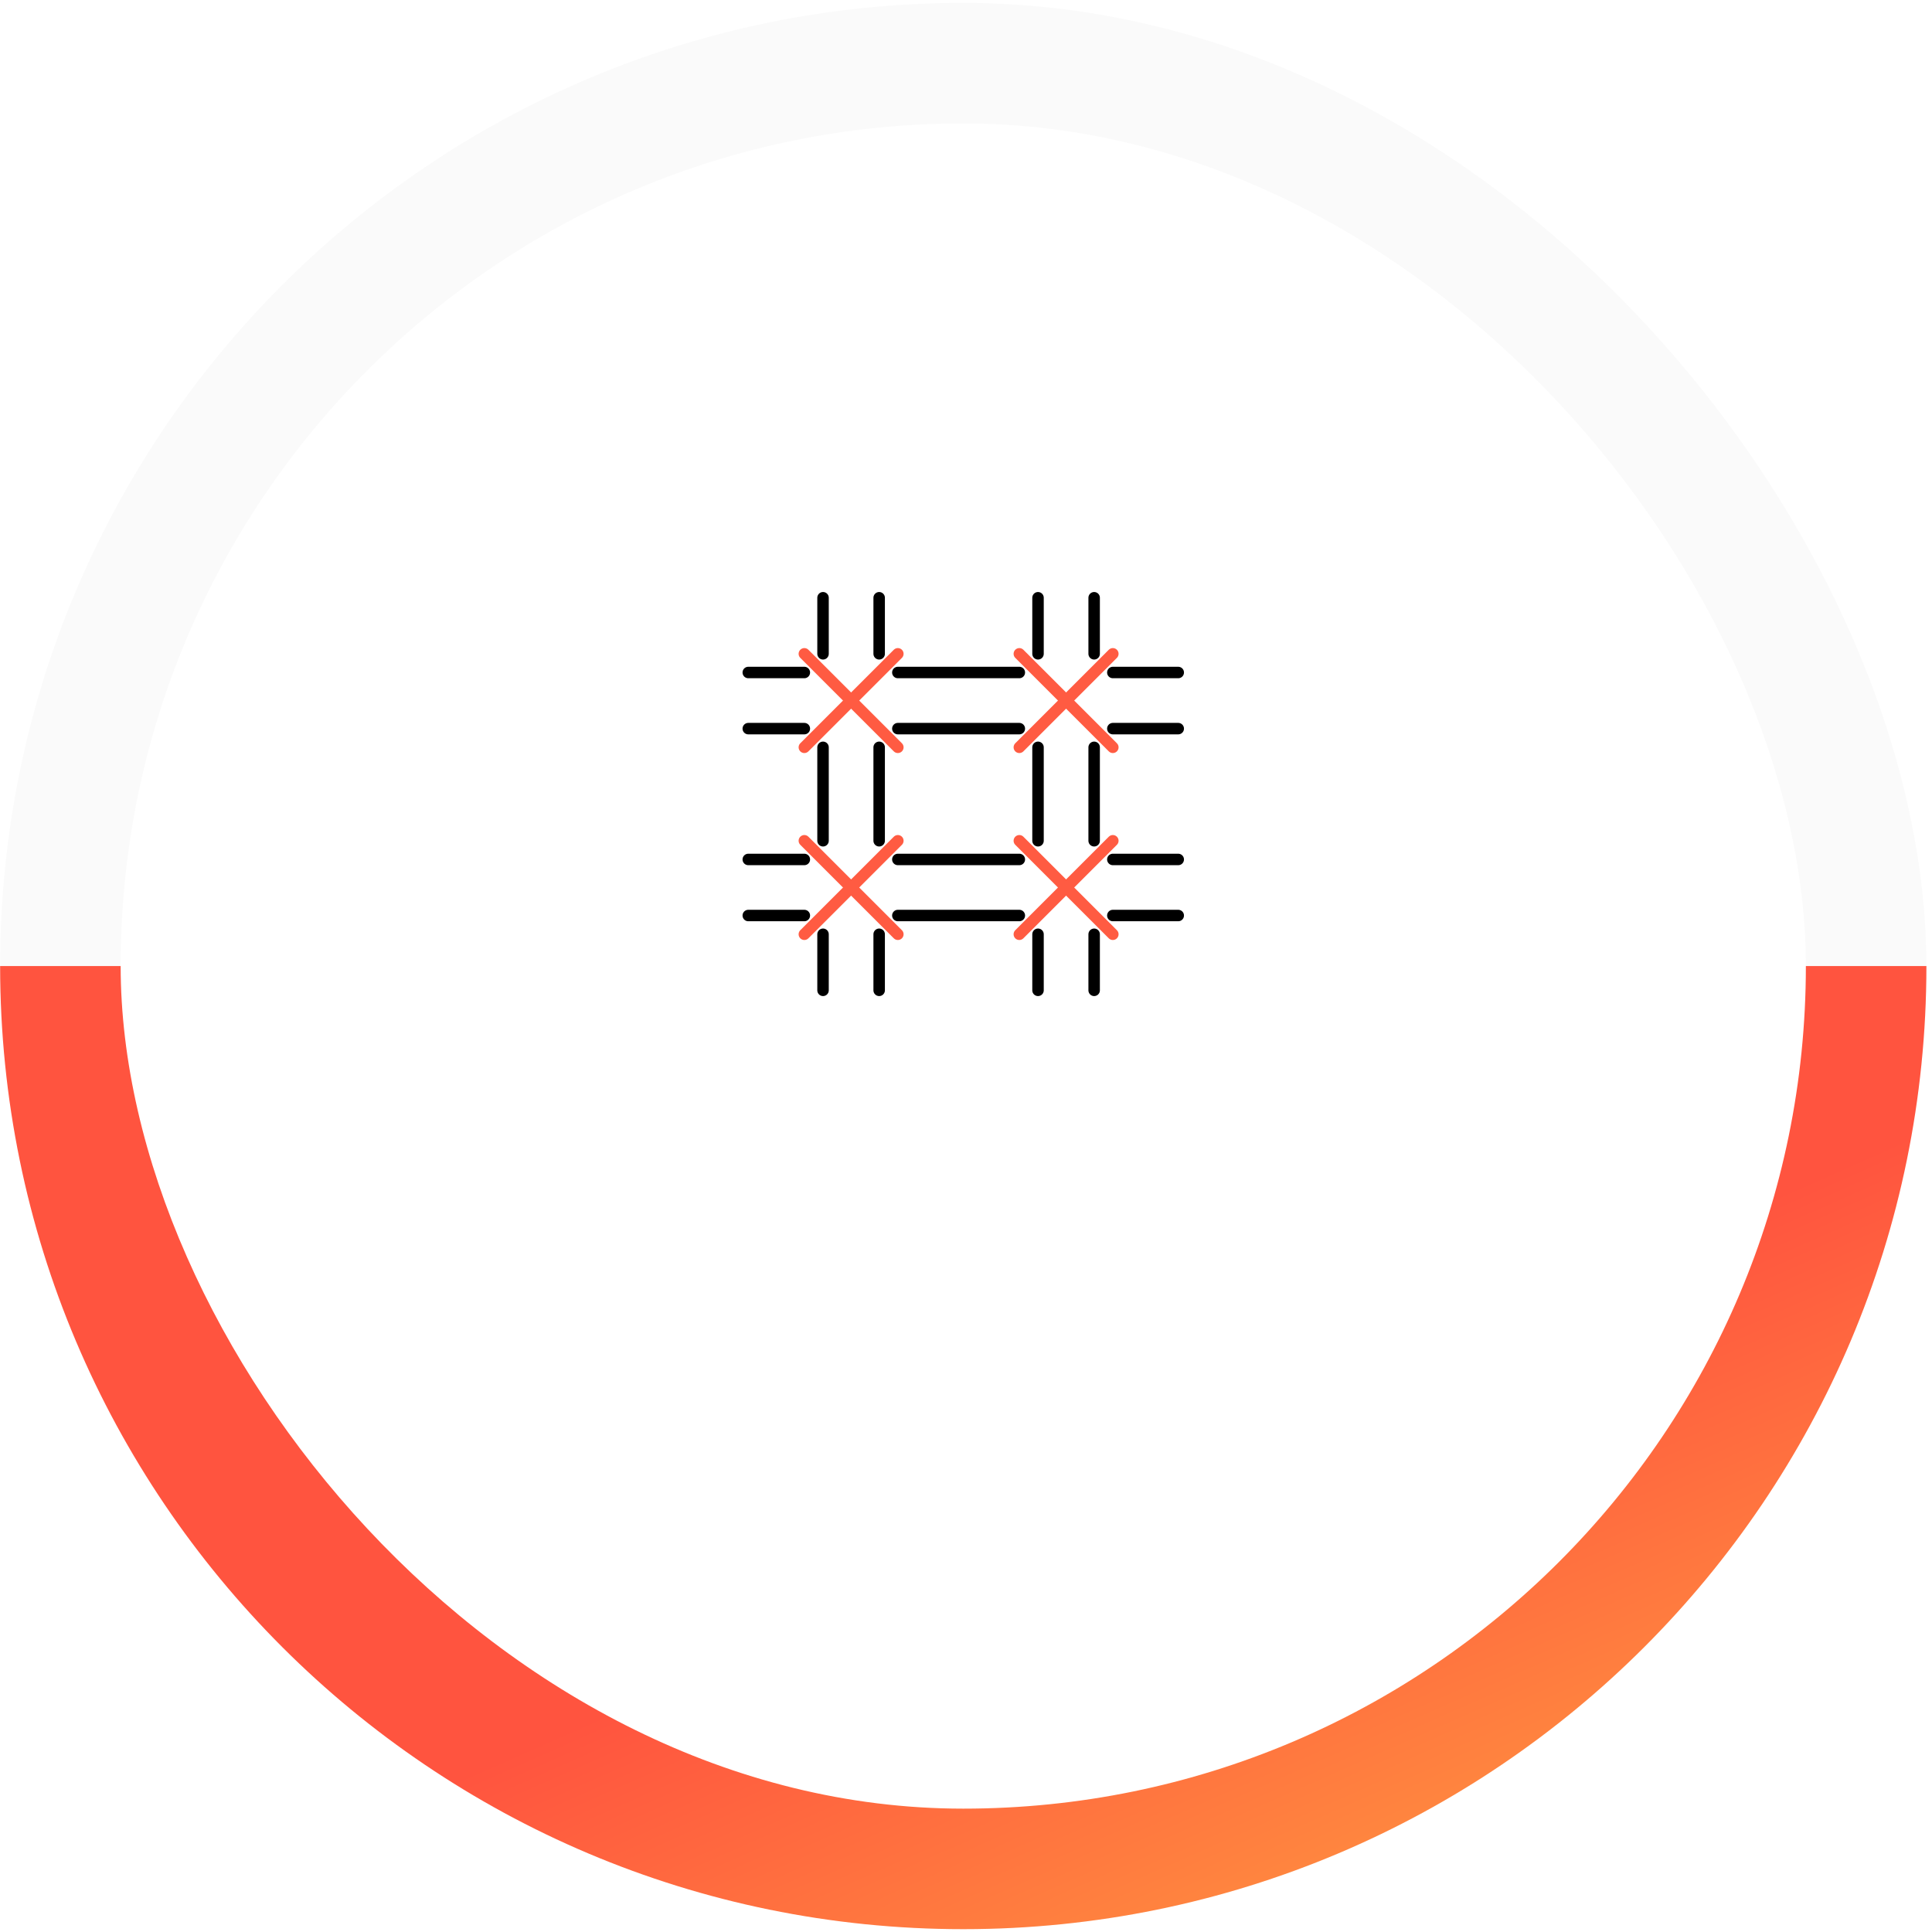 <svg width="337" height="337" viewBox="0 0 337 337" fill="none" xmlns="http://www.w3.org/2000/svg">
<rect x="336.023" y="336.505" width="336" height="336" rx="168" transform="rotate(180 336.023 336.505)" fill="#FAFAFA"/>
<path d="M168.023 336.505C260.803 336.505 336.023 261.285 336.023 168.505L0.023 168.505C0.023 261.285 75.243 336.505 168.023 336.505Z" fill="url(#paint0_linear_59_819)"/>
<g filter="url(#filter0_d_59_819)">
<rect x="21.046" y="21.529" width="293.953" height="293.953" rx="146.977" fill="white"/>
</g>
<path d="M143.562 104.265V114.045" stroke="black" stroke-width="2" stroke-miterlimit="10" stroke-linecap="round"/>
<path d="M153.353 104.265V114.045" stroke="black" stroke-width="2" stroke-miterlimit="10" stroke-linecap="round"/>
<path d="M140.302 117.305H130.522" stroke="black" stroke-width="2" stroke-miterlimit="10" stroke-linecap="round"/>
<path d="M140.302 127.095H130.522" stroke="black" stroke-width="2" stroke-miterlimit="10" stroke-linecap="round"/>
<path d="M140.303 114.045L156.613 130.355" stroke="#FF5B42" stroke-width="2" stroke-linecap="round" stroke-linejoin="round"/>
<path d="M156.613 114.045L140.303 130.355" stroke="#FF5B42" stroke-width="2" stroke-linecap="round" stroke-linejoin="round"/>
<path d="M181.062 104.265V114.045" stroke="black" stroke-width="2" stroke-miterlimit="10" stroke-linecap="round"/>
<path d="M190.853 104.265V114.045" stroke="black" stroke-width="2" stroke-miterlimit="10" stroke-linecap="round"/>
<path d="M205.522 117.305H194.112" stroke="black" stroke-width="2" stroke-miterlimit="10" stroke-linecap="round"/>
<path d="M205.522 127.095H194.112" stroke="black" stroke-width="2" stroke-miterlimit="10" stroke-linecap="round"/>
<path d="M177.802 117.305H156.612" stroke="black" stroke-width="2" stroke-miterlimit="10" stroke-linecap="round"/>
<path d="M177.802 127.095H156.612" stroke="black" stroke-width="2" stroke-miterlimit="10" stroke-linecap="round"/>
<path d="M177.803 114.045L194.113 130.355" stroke="#FF5B42" stroke-width="2" stroke-linecap="round" stroke-linejoin="round"/>
<path d="M194.113 114.045L177.803 130.355" stroke="#FF5B42" stroke-width="2" stroke-linecap="round" stroke-linejoin="round"/>
<path d="M143.562 146.655V130.355" stroke="black" stroke-width="2" stroke-miterlimit="10" stroke-linecap="round"/>
<path d="M143.562 172.745V162.965" stroke="black" stroke-width="2" stroke-miterlimit="10" stroke-linecap="round"/>
<path d="M153.353 146.655V130.355" stroke="black" stroke-width="2" stroke-miterlimit="10" stroke-linecap="round"/>
<path d="M153.353 172.745V162.965" stroke="black" stroke-width="2" stroke-miterlimit="10" stroke-linecap="round"/>
<path d="M140.302 159.695H130.522" stroke="black" stroke-width="2" stroke-miterlimit="10" stroke-linecap="round"/>
<path d="M140.302 149.915H130.522" stroke="black" stroke-width="2" stroke-miterlimit="10" stroke-linecap="round"/>
<path d="M140.303 162.965L156.613 146.655" stroke="#FF5B42" stroke-width="2" stroke-linecap="round" stroke-linejoin="round"/>
<path d="M156.613 162.965L140.303 146.655" stroke="#FF5B42" stroke-width="2" stroke-linecap="round" stroke-linejoin="round"/>
<path d="M181.062 146.655V130.355" stroke="black" stroke-width="2" stroke-miterlimit="10" stroke-linecap="round"/>
<path d="M181.062 172.745V162.965" stroke="black" stroke-width="2" stroke-miterlimit="10" stroke-linecap="round"/>
<path d="M190.853 146.655V130.355" stroke="black" stroke-width="2" stroke-miterlimit="10" stroke-linecap="round"/>
<path d="M190.853 172.745V162.965" stroke="black" stroke-width="2" stroke-miterlimit="10" stroke-linecap="round"/>
<path d="M205.522 159.695H194.112" stroke="black" stroke-width="2" stroke-miterlimit="10" stroke-linecap="round"/>
<path d="M205.522 149.915H194.112" stroke="black" stroke-width="2" stroke-miterlimit="10" stroke-linecap="round"/>
<path d="M177.802 159.695H156.612" stroke="black" stroke-width="2" stroke-miterlimit="10" stroke-linecap="round"/>
<path d="M177.802 149.915H156.612" stroke="black" stroke-width="2" stroke-miterlimit="10" stroke-linecap="round"/>
<path d="M177.803 162.965L194.113 146.655" stroke="#FF5B42" stroke-width="2" stroke-linecap="round" stroke-linejoin="round"/>
<path d="M194.113 162.965L177.803 146.655" stroke="#FF5B42" stroke-width="2" stroke-linecap="round" stroke-linejoin="round"/>
<defs>
<filter id="filter0_d_59_819" x="6.046" y="6.529" width="323.953" height="323.953" filterUnits="userSpaceOnUse" color-interpolation-filters="sRGB">
<feFlood flood-opacity="0" result="BackgroundImageFix"/>
<feColorMatrix in="SourceAlpha" type="matrix" values="0 0 0 0 0 0 0 0 0 0 0 0 0 0 0 0 0 0 127 0" result="hardAlpha"/>
<feOffset/>
<feGaussianBlur stdDeviation="7.5"/>
<feComposite in2="hardAlpha" operator="out"/>
<feColorMatrix type="matrix" values="0 0 0 0 0.22 0 0 0 0 0.333 0 0 0 0 0.367 0 0 0 0.25 0"/>
<feBlend mode="normal" in2="BackgroundImageFix" result="effect1_dropShadow_59_819"/>
<feBlend mode="normal" in="SourceGraphic" in2="effect1_dropShadow_59_819" result="shape"/>
</filter>
<linearGradient id="paint0_linear_59_819" x1="93.769" y1="168.505" x2="229.326" y2="474.846" gradientUnits="userSpaceOnUse">
<stop offset="0.063" stop-color="#FF543F"/>
<stop offset="0.37" stop-color="#FF543F"/>
<stop offset="1" stop-color="#FFE03F"/>
</linearGradient>
</defs>
</svg>
